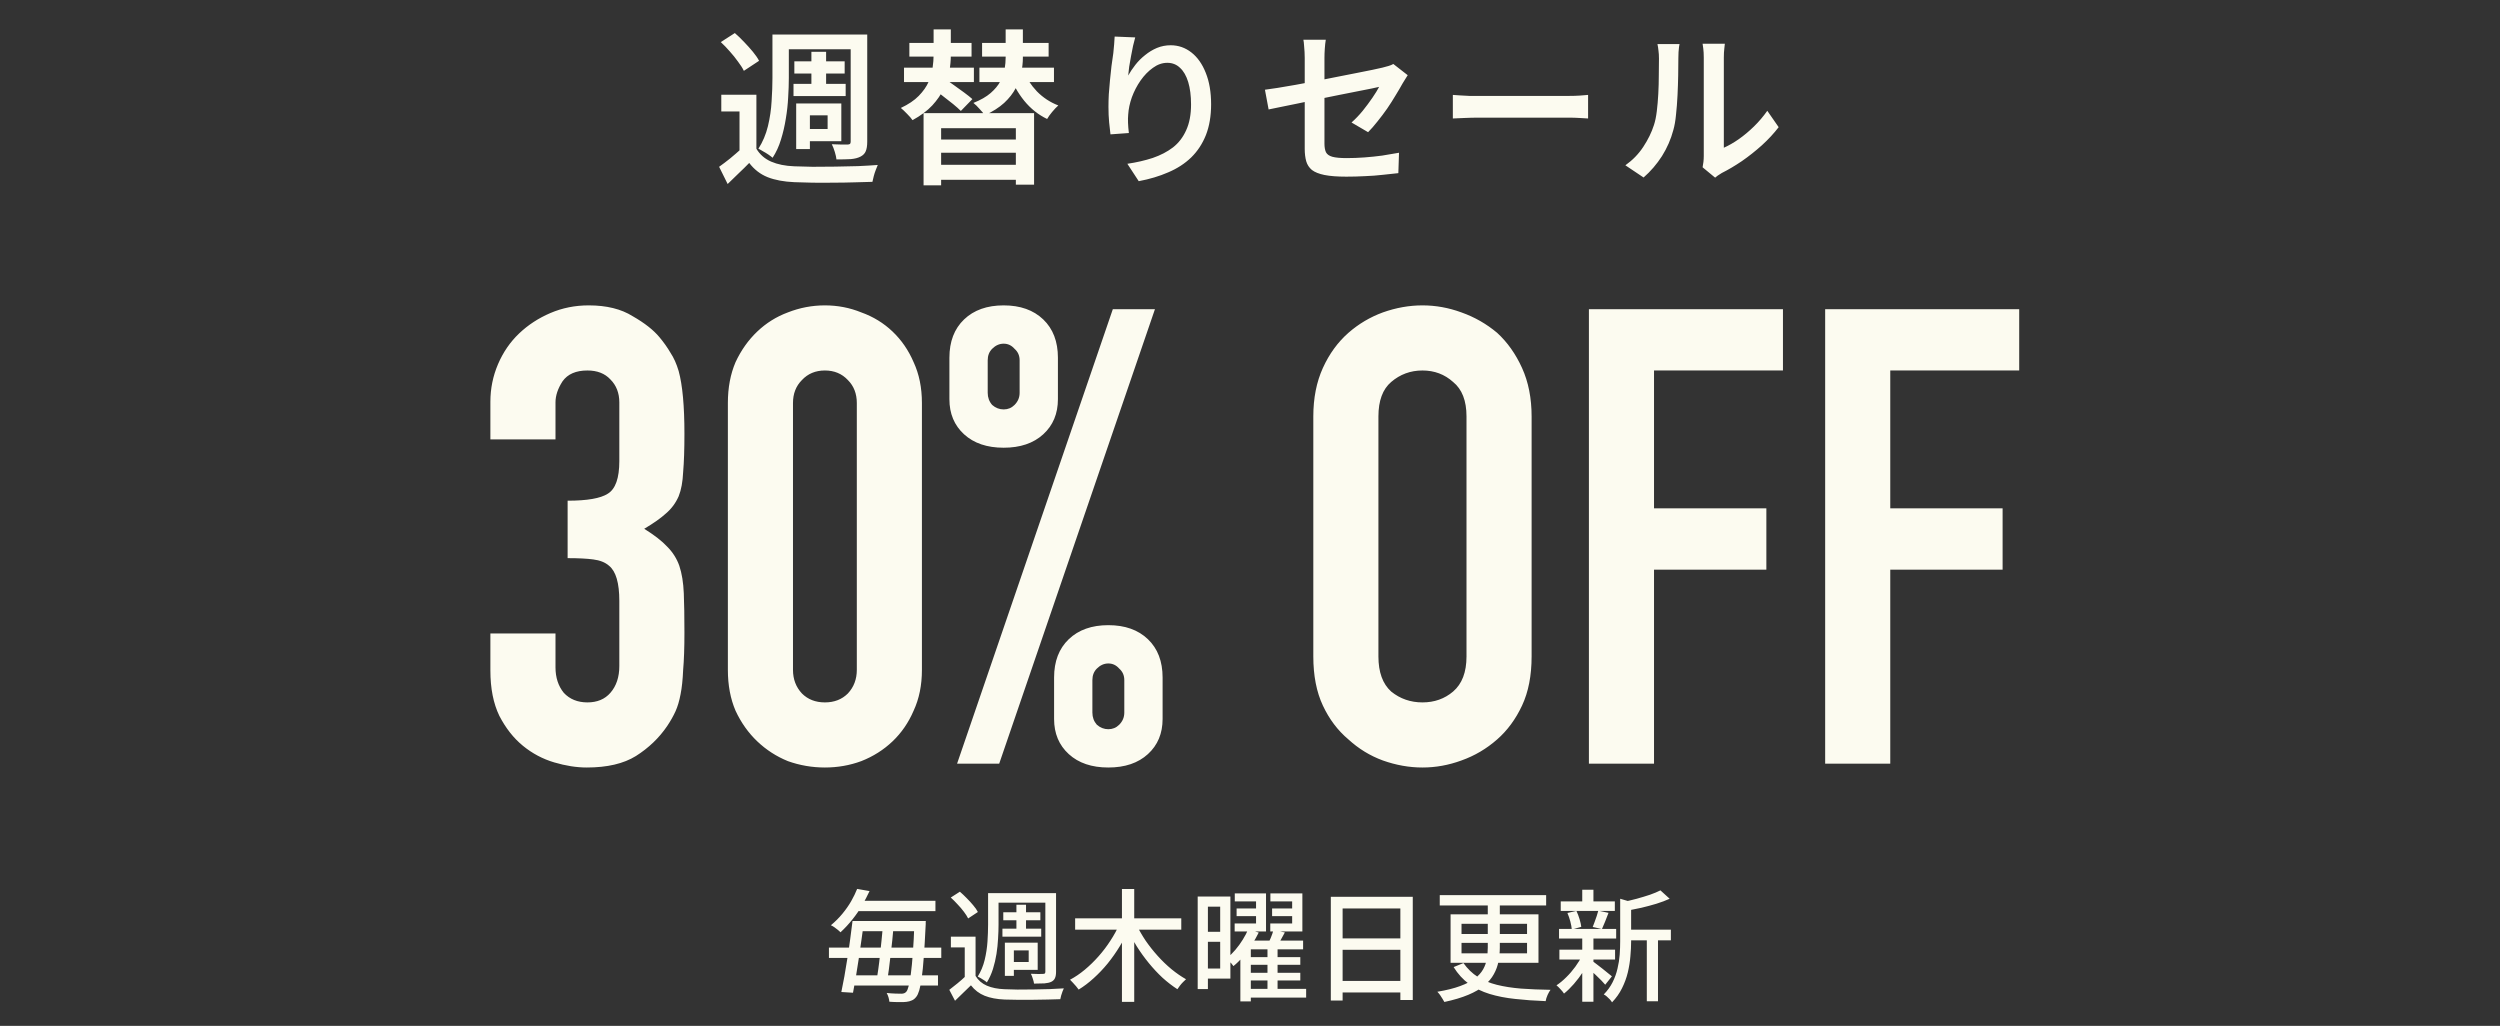 <svg width="329" height="135" viewBox="0 0 329 135" fill="none" xmlns="http://www.w3.org/2000/svg">
<rect x="0" y="0" width="329" height="135" fill="#333333" stroke="none"/>
<path d="M99.542 12.468V20.498H97.32V14.668H94.922V12.468H99.542ZM99.542 19.574C99.996 20.337 100.642 20.901 101.478 21.268C102.328 21.635 103.34 21.84 104.514 21.884C105.188 21.913 105.995 21.935 106.934 21.95C107.872 21.95 108.862 21.943 109.904 21.928C110.945 21.913 111.95 21.891 112.918 21.862C113.9 21.818 114.766 21.767 115.514 21.708C115.44 21.884 115.352 22.104 115.25 22.368C115.147 22.632 115.059 22.903 114.986 23.182C114.912 23.461 114.854 23.71 114.81 23.93C114.12 23.959 113.328 23.981 112.434 23.996C111.539 24.025 110.608 24.04 109.64 24.04C108.686 24.055 107.762 24.055 106.868 24.04C105.988 24.025 105.21 24.003 104.536 23.974C103.157 23.915 101.984 23.695 101.016 23.314C100.062 22.933 99.256 22.309 98.596 21.444C98.156 21.899 97.701 22.346 97.232 22.786C96.777 23.241 96.286 23.717 95.758 24.216L94.636 21.95C95.09 21.627 95.574 21.261 96.088 20.85C96.601 20.425 97.092 19.999 97.562 19.574H99.542ZM94.856 5.538L96.704 4.35C97.114 4.702 97.525 5.098 97.936 5.538C98.346 5.963 98.728 6.389 99.08 6.814C99.432 7.239 99.703 7.635 99.894 8.002L97.892 9.322C97.716 8.955 97.459 8.552 97.122 8.112C96.799 7.657 96.44 7.21 96.044 6.77C95.648 6.315 95.252 5.905 94.856 5.538ZM102.952 4.548H112.984V6.484H102.952V4.548ZM104.536 8.068H111.158V9.674H104.536V8.068ZM104.426 11.038H111.29V12.644H104.426V11.038ZM106.78 6.814H108.716V11.984H106.78V6.814ZM101.654 4.548H103.81V10.268C103.81 11.06 103.78 11.911 103.722 12.82C103.678 13.729 103.575 14.661 103.414 15.614C103.267 16.553 103.054 17.469 102.776 18.364C102.512 19.244 102.145 20.043 101.676 20.762C101.544 20.645 101.36 20.505 101.126 20.344C100.891 20.183 100.649 20.036 100.4 19.904C100.165 19.757 99.967 19.647 99.806 19.574C100.378 18.679 100.796 17.689 101.06 16.604C101.324 15.504 101.485 14.404 101.544 13.304C101.617 12.204 101.654 11.192 101.654 10.268V4.548ZM111.95 4.548H114.128V18.65C114.128 19.178 114.062 19.596 113.93 19.904C113.812 20.197 113.585 20.432 113.248 20.608C112.91 20.784 112.485 20.894 111.972 20.938C111.458 20.967 110.828 20.982 110.08 20.982C110.05 20.703 109.977 20.373 109.86 19.992C109.742 19.596 109.61 19.259 109.464 18.98C109.918 18.995 110.351 19.009 110.762 19.024C111.172 19.024 111.444 19.024 111.576 19.024C111.708 19.009 111.803 18.98 111.862 18.936C111.92 18.877 111.95 18.775 111.95 18.628V4.548ZM105.68 13.612H110.718V18.584H105.68V16.978H108.914V15.174H105.68V13.612ZM104.778 13.612H106.582V19.618H104.778V13.612ZM121.542 14.888H136.084V24.304H133.686V16.868H123.852V24.392H121.542V14.888ZM123.06 18.364H134.544V20.102H123.06V18.364ZM119.672 5.648H127.856V7.452H119.672V5.648ZM129.242 5.648H137.998V7.452H129.242V5.648ZM118.968 8.904H128.164V10.796H118.968V8.904ZM128.89 8.904H138.702V10.796H128.89V8.904ZM123.016 21.686H134.5V23.666H123.016V21.686ZM122.862 3.866H125.128V7.276C125.128 7.951 125.062 8.662 124.93 9.41C124.798 10.143 124.556 10.891 124.204 11.654C123.852 12.417 123.346 13.157 122.686 13.876C122.026 14.58 121.16 15.225 120.09 15.812C119.928 15.577 119.694 15.306 119.386 14.998C119.078 14.675 118.799 14.411 118.55 14.206C119.547 13.737 120.332 13.209 120.904 12.622C121.49 12.021 121.923 11.405 122.202 10.774C122.48 10.143 122.656 9.527 122.73 8.926C122.818 8.31 122.862 7.753 122.862 7.254V3.866ZM132.344 3.866H134.61V7.606C134.61 8.237 134.536 8.897 134.39 9.586C134.258 10.261 134.016 10.935 133.664 11.61C133.312 12.285 132.806 12.93 132.146 13.546C131.486 14.147 130.635 14.69 129.594 15.174C129.447 14.939 129.22 14.661 128.912 14.338C128.618 14.001 128.347 13.737 128.098 13.546C129.051 13.165 129.806 12.732 130.364 12.248C130.936 11.749 131.361 11.236 131.64 10.708C131.933 10.165 132.124 9.623 132.212 9.08C132.3 8.537 132.344 8.031 132.344 7.562V3.866ZM134.676 9.278C135.072 10.275 135.666 11.192 136.458 12.028C137.264 12.849 138.203 13.465 139.274 13.876C139.024 14.096 138.753 14.382 138.46 14.734C138.181 15.071 137.961 15.379 137.8 15.658C136.641 15.101 135.636 14.301 134.786 13.26C133.95 12.219 133.297 11.06 132.828 9.784L134.676 9.278ZM122.818 11.676L124.27 10.312C124.666 10.576 125.091 10.877 125.546 11.214C126.015 11.537 126.462 11.859 126.888 12.182C127.328 12.505 127.687 12.791 127.966 13.04L126.448 14.602C126.184 14.338 125.846 14.037 125.436 13.7C125.025 13.363 124.585 13.018 124.116 12.666C123.661 12.299 123.228 11.969 122.818 11.676ZM149.394 4.922C149.306 5.23 149.21 5.604 149.108 6.044C149.02 6.469 148.932 6.917 148.844 7.386C148.756 7.855 148.675 8.317 148.602 8.772C148.543 9.212 148.499 9.601 148.47 9.938C148.734 9.469 149.049 8.999 149.416 8.53C149.782 8.061 150.208 7.635 150.692 7.254C151.176 6.858 151.696 6.543 152.254 6.308C152.826 6.073 153.427 5.956 154.058 5.956C155.07 5.956 155.979 6.271 156.786 6.902C157.592 7.533 158.223 8.427 158.678 9.586C159.147 10.745 159.382 12.123 159.382 13.722C159.382 15.262 159.154 16.611 158.7 17.77C158.245 18.914 157.6 19.897 156.764 20.718C155.928 21.525 154.923 22.177 153.75 22.676C152.576 23.189 151.278 23.578 149.856 23.842L148.36 21.554C149.562 21.378 150.677 21.121 151.704 20.784C152.73 20.432 153.618 19.97 154.366 19.398C155.114 18.811 155.693 18.056 156.104 17.132C156.529 16.208 156.742 15.079 156.742 13.744C156.742 12.6 156.617 11.617 156.368 10.796C156.118 9.975 155.759 9.351 155.29 8.926C154.835 8.486 154.278 8.266 153.618 8.266C152.958 8.266 152.327 8.486 151.726 8.926C151.124 9.351 150.582 9.909 150.098 10.598C149.628 11.273 149.247 12.006 148.954 12.798C148.675 13.59 148.514 14.353 148.47 15.086C148.44 15.423 148.433 15.783 148.448 16.164C148.462 16.545 148.499 16.993 148.558 17.506L146.138 17.682C146.079 17.257 146.02 16.729 145.962 16.098C145.903 15.467 145.874 14.793 145.874 14.074C145.874 13.546 145.888 12.989 145.918 12.402C145.962 11.801 146.013 11.192 146.072 10.576C146.13 9.945 146.196 9.322 146.27 8.706C146.358 8.09 146.438 7.518 146.512 6.99C146.556 6.594 146.592 6.205 146.622 5.824C146.651 5.443 146.673 5.105 146.688 4.812L149.394 4.922ZM171.702 19.596C171.702 19.288 171.702 18.841 171.702 18.254C171.702 17.653 171.702 16.978 171.702 16.23C171.702 15.482 171.702 14.697 171.702 13.876C171.702 13.055 171.702 12.248 171.702 11.456C171.702 10.664 171.702 9.938 171.702 9.278C171.702 8.603 171.702 8.053 171.702 7.628C171.702 7.379 171.694 7.115 171.68 6.836C171.665 6.543 171.643 6.257 171.614 5.978C171.599 5.699 171.57 5.45 171.526 5.23H174.474C174.415 5.567 174.371 5.963 174.342 6.418C174.312 6.858 174.298 7.261 174.298 7.628C174.298 8.039 174.298 8.552 174.298 9.168C174.298 9.769 174.298 10.429 174.298 11.148C174.298 11.867 174.298 12.6 174.298 13.348C174.298 14.081 174.298 14.8 174.298 15.504C174.298 16.208 174.298 16.853 174.298 17.44C174.298 18.012 174.298 18.503 174.298 18.914C174.298 19.369 174.364 19.743 174.496 20.036C174.642 20.315 174.921 20.513 175.332 20.63C175.757 20.747 176.38 20.806 177.202 20.806C177.994 20.806 178.778 20.777 179.556 20.718C180.348 20.659 181.125 20.579 181.888 20.476C182.65 20.359 183.391 20.234 184.11 20.102L184.022 22.786C183.406 22.859 182.724 22.933 181.976 23.006C181.228 23.094 180.443 23.153 179.622 23.182C178.815 23.226 178.001 23.248 177.18 23.248C175.992 23.248 175.031 23.175 174.298 23.028C173.579 22.881 173.029 22.661 172.648 22.368C172.281 22.06 172.032 21.679 171.9 21.224C171.768 20.755 171.702 20.212 171.702 19.596ZM185.254 9.894C185.166 10.026 185.056 10.202 184.924 10.422C184.792 10.627 184.674 10.818 184.572 10.994C184.322 11.449 184.022 11.962 183.67 12.534C183.332 13.106 182.958 13.693 182.548 14.294C182.137 14.881 181.712 15.445 181.272 15.988C180.846 16.531 180.436 17 180.04 17.396L177.862 16.12C178.375 15.665 178.866 15.152 179.336 14.58C179.805 13.993 180.23 13.421 180.612 12.864C180.993 12.307 181.286 11.83 181.492 11.434C181.33 11.463 180.993 11.537 180.48 11.654C179.966 11.757 179.336 11.881 178.588 12.028C177.854 12.175 177.04 12.336 176.146 12.512C175.266 12.688 174.364 12.871 173.44 13.062C172.53 13.253 171.658 13.436 170.822 13.612C169.986 13.773 169.23 13.927 168.556 14.074C167.881 14.206 167.346 14.316 166.95 14.404L166.466 11.808C166.891 11.749 167.448 11.669 168.138 11.566C168.827 11.449 169.604 11.317 170.47 11.17C171.335 11.009 172.237 10.84 173.176 10.664C174.114 10.473 175.038 10.29 175.948 10.114C176.872 9.938 177.73 9.769 178.522 9.608C179.328 9.447 180.025 9.307 180.612 9.19C181.213 9.058 181.646 8.963 181.91 8.904C182.203 8.831 182.474 8.757 182.724 8.684C182.973 8.611 183.186 8.523 183.362 8.42L185.254 9.894ZM191.194 12.49C191.443 12.505 191.758 12.527 192.14 12.556C192.536 12.585 192.946 12.607 193.372 12.622C193.797 12.622 194.2 12.622 194.582 12.622C194.919 12.622 195.352 12.622 195.88 12.622C196.408 12.622 196.994 12.622 197.64 12.622C198.285 12.622 198.952 12.622 199.642 12.622C200.346 12.622 201.042 12.622 201.732 12.622C202.436 12.622 203.096 12.622 203.712 12.622C204.328 12.622 204.87 12.622 205.34 12.622C205.824 12.622 206.205 12.622 206.484 12.622C207.012 12.622 207.488 12.607 207.914 12.578C208.354 12.534 208.713 12.505 208.992 12.49V15.592C208.742 15.577 208.376 15.555 207.892 15.526C207.422 15.497 206.953 15.482 206.484 15.482C206.22 15.482 205.846 15.482 205.362 15.482C204.878 15.482 204.32 15.482 203.69 15.482C203.074 15.482 202.421 15.482 201.732 15.482C201.042 15.482 200.346 15.482 199.642 15.482C198.952 15.482 198.285 15.482 197.64 15.482C196.994 15.482 196.408 15.482 195.88 15.482C195.352 15.482 194.919 15.482 194.582 15.482C193.966 15.482 193.342 15.497 192.712 15.526C192.096 15.541 191.59 15.563 191.194 15.592V12.49ZM224.062 22.016C224.106 21.811 224.142 21.576 224.172 21.312C224.201 21.048 224.216 20.784 224.216 20.52C224.216 20.359 224.216 20.036 224.216 19.552C224.216 19.053 224.216 18.459 224.216 17.77C224.216 17.066 224.216 16.303 224.216 15.482C224.216 14.661 224.216 13.839 224.216 13.018C224.216 12.182 224.216 11.405 224.216 10.686C224.216 9.953 224.216 9.315 224.216 8.772C224.216 8.215 224.216 7.819 224.216 7.584C224.216 7.115 224.194 6.711 224.15 6.374C224.106 6.022 224.076 5.817 224.062 5.758H226.988C226.988 5.817 226.966 6.022 226.922 6.374C226.878 6.711 226.856 7.122 226.856 7.606C226.856 7.841 226.856 8.207 226.856 8.706C226.856 9.205 226.856 9.791 226.856 10.466C226.856 11.126 226.856 11.837 226.856 12.6C226.856 13.348 226.856 14.089 226.856 14.822C226.856 15.555 226.856 16.245 226.856 16.89C226.856 17.521 226.856 18.063 226.856 18.518C226.856 18.958 226.856 19.266 226.856 19.442C227.486 19.163 228.139 18.789 228.814 18.32C229.503 17.836 230.17 17.279 230.816 16.648C231.476 16.003 232.062 15.313 232.576 14.58L234.072 16.736C233.456 17.543 232.722 18.335 231.872 19.112C231.021 19.875 230.141 20.571 229.232 21.202C228.322 21.818 227.442 22.339 226.592 22.764C226.372 22.896 226.188 23.013 226.042 23.116C225.91 23.219 225.8 23.307 225.712 23.38L224.062 22.016ZM213.898 21.752C214.851 21.077 215.636 20.271 216.252 19.332C216.882 18.379 217.352 17.418 217.66 16.45C217.821 15.966 217.946 15.365 218.034 14.646C218.122 13.927 218.188 13.157 218.232 12.336C218.276 11.515 218.298 10.701 218.298 9.894C218.312 9.087 218.32 8.361 218.32 7.716C218.32 7.305 218.298 6.953 218.254 6.66C218.224 6.352 218.18 6.066 218.122 5.802H221.026C221.011 5.846 220.989 5.971 220.96 6.176C220.945 6.367 220.923 6.594 220.894 6.858C220.879 7.122 220.872 7.393 220.872 7.672C220.872 8.317 220.864 9.065 220.85 9.916C220.835 10.767 220.806 11.639 220.762 12.534C220.718 13.429 220.652 14.279 220.564 15.086C220.49 15.878 220.373 16.553 220.212 17.11C219.889 18.327 219.39 19.471 218.716 20.542C218.041 21.598 217.234 22.537 216.296 23.358L213.898 21.752Z" fill="#FCFBF0"/>
<path d="M74.699 65.892C77.275 65.892 79.039 65.584 79.991 64.968C80.999 64.352 81.503 62.924 81.503 60.684V52.956C81.503 51.724 81.111 50.716 80.327 49.932C79.599 49.148 78.591 48.756 77.303 48.756C75.791 48.756 74.699 49.232 74.027 50.184C73.411 51.136 73.103 52.06 73.103 52.956V57.828H64.535V52.872C64.535 51.136 64.871 49.484 65.543 47.916C66.215 46.348 67.139 45.004 68.315 43.884C69.491 42.764 70.863 41.868 72.431 41.196C73.999 40.524 75.679 40.188 77.471 40.188C79.823 40.188 81.755 40.664 83.267 41.616C84.835 42.512 86.011 43.436 86.795 44.388C87.355 45.06 87.831 45.732 88.223 46.404C88.671 47.076 89.035 47.888 89.315 48.84C89.819 50.688 90.071 53.432 90.071 57.072C90.071 59.144 90.015 60.824 89.903 62.112C89.847 63.4 89.651 64.464 89.315 65.304C88.923 66.2 88.363 66.956 87.635 67.572C86.963 68.188 86.011 68.86 84.779 69.588C86.123 70.428 87.131 71.212 87.803 71.94C88.531 72.668 89.063 73.508 89.399 74.46C89.735 75.468 89.931 76.672 89.987 78.072C90.043 79.416 90.071 81.152 90.071 83.28C90.071 85.24 90.015 86.864 89.903 88.152C89.847 89.44 89.735 90.504 89.567 91.344C89.399 92.24 89.175 92.996 88.895 93.612C88.615 94.228 88.251 94.872 87.803 95.544C86.739 97.112 85.367 98.428 83.687 99.492C82.063 100.5 79.907 101.004 77.219 101.004C75.875 101.004 74.447 100.78 72.935 100.332C71.423 99.884 70.051 99.156 68.819 98.148C67.587 97.14 66.551 95.824 65.711 94.2C64.927 92.576 64.535 90.588 64.535 88.236V83.364H73.103V87.816C73.103 89.16 73.467 90.28 74.195 91.176C74.979 92.016 76.015 92.436 77.303 92.436C78.591 92.436 79.599 92.016 80.327 91.176C81.111 90.28 81.503 89.104 81.503 87.648V79.08C81.503 76.728 81.055 75.188 80.159 74.46C79.655 74.012 78.955 73.732 78.059 73.62C77.219 73.508 76.099 73.452 74.699 73.452V65.892ZM95.788 53.04C95.788 51.024 96.124 49.232 96.796 47.664C97.525 46.096 98.477 44.752 99.653 43.632C100.829 42.512 102.173 41.672 103.685 41.112C105.253 40.496 106.877 40.188 108.557 40.188C110.237 40.188 111.833 40.496 113.345 41.112C114.913 41.672 116.285 42.512 117.461 43.632C118.637 44.752 119.561 46.096 120.233 47.664C120.961 49.232 121.325 51.024 121.325 53.04V88.152C121.325 90.168 120.961 91.96 120.233 93.528C119.561 95.096 118.637 96.44 117.461 97.56C116.285 98.68 114.913 99.548 113.345 100.164C111.833 100.724 110.237 101.004 108.557 101.004C106.877 101.004 105.253 100.724 103.685 100.164C102.173 99.548 100.829 98.68 99.653 97.56C98.477 96.44 97.525 95.096 96.796 93.528C96.124 91.96 95.788 90.168 95.788 88.152V53.04ZM104.357 88.152C104.357 89.384 104.749 90.42 105.533 91.26C106.317 92.044 107.325 92.436 108.557 92.436C109.789 92.436 110.797 92.044 111.581 91.26C112.365 90.42 112.757 89.384 112.757 88.152V53.04C112.757 51.808 112.365 50.8 111.581 50.016C110.797 49.176 109.789 48.756 108.557 48.756C107.325 48.756 106.317 49.176 105.533 50.016C104.749 50.8 104.357 51.808 104.357 53.04V88.152ZM132.082 53.88C132.642 53.88 133.118 53.684 133.51 53.292C133.958 52.844 134.182 52.312 134.182 51.696V47.412C134.182 46.796 133.958 46.292 133.51 45.9C133.118 45.452 132.642 45.228 132.082 45.228C131.522 45.228 131.018 45.452 130.57 45.9C130.178 46.292 129.982 46.796 129.982 47.412V51.696C129.982 52.312 130.178 52.844 130.57 53.292C131.018 53.684 131.522 53.88 132.082 53.88ZM132.082 58.92C129.898 58.92 128.162 58.332 126.874 57.156C125.586 55.98 124.942 54.44 124.942 52.536V47.076C124.942 44.948 125.586 43.268 126.874 42.036C128.162 40.804 129.898 40.188 132.082 40.188C134.266 40.188 136.002 40.804 137.29 42.036C138.578 43.268 139.222 44.948 139.222 47.076V52.536C139.222 54.44 138.578 55.98 137.29 57.156C136.002 58.332 134.266 58.92 132.082 58.92ZM143.758 93.78C143.758 94.396 143.954 94.928 144.346 95.376C144.794 95.768 145.298 95.964 145.858 95.964C146.418 95.964 146.894 95.768 147.286 95.376C147.734 94.928 147.958 94.396 147.958 93.78V89.496C147.958 88.88 147.734 88.376 147.286 87.984C146.894 87.536 146.418 87.312 145.858 87.312C145.298 87.312 144.794 87.536 144.346 87.984C143.954 88.376 143.758 88.88 143.758 89.496V93.78ZM145.858 101.004C143.674 101.004 141.938 100.416 140.65 99.24C139.362 98.064 138.718 96.524 138.718 94.62V89.16C138.718 87.032 139.362 85.352 140.65 84.12C141.938 82.888 143.674 82.272 145.858 82.272C148.042 82.272 149.778 82.888 151.066 84.12C152.354 85.352 152.998 87.032 152.998 89.16V94.62C152.998 96.524 152.354 98.064 151.066 99.24C149.778 100.416 148.042 101.004 145.858 101.004ZM125.95 100.5L146.446 40.692H151.99L131.494 100.5H125.95ZM172.832 54.804C172.832 52.396 173.252 50.268 174.092 48.42C174.932 46.572 176.052 45.032 177.452 43.8C178.796 42.624 180.308 41.728 181.988 41.112C183.724 40.496 185.46 40.188 187.196 40.188C188.932 40.188 190.64 40.496 192.32 41.112C194.056 41.728 195.624 42.624 197.024 43.8C198.368 45.032 199.46 46.572 200.3 48.42C201.14 50.268 201.56 52.396 201.56 54.804V86.388C201.56 88.908 201.14 91.064 200.3 92.856C199.46 94.648 198.368 96.132 197.024 97.308C195.624 98.54 194.056 99.464 192.32 100.08C190.64 100.696 188.932 101.004 187.196 101.004C185.46 101.004 183.724 100.696 181.988 100.08C180.308 99.464 178.796 98.54 177.452 97.308C176.052 96.132 174.932 94.648 174.092 92.856C173.252 91.064 172.832 88.908 172.832 86.388V54.804ZM181.4 86.388C181.4 88.46 181.96 90 183.08 91.008C184.256 91.96 185.628 92.436 187.196 92.436C188.764 92.436 190.108 91.96 191.228 91.008C192.404 90 192.992 88.46 192.992 86.388V54.804C192.992 52.732 192.404 51.22 191.228 50.268C190.108 49.26 188.764 48.756 187.196 48.756C185.628 48.756 184.256 49.26 183.08 50.268C181.96 51.22 181.4 52.732 181.4 54.804V86.388ZM209.101 100.5V40.692H234.637V48.756H217.669V66.9H232.453V74.964H217.669V100.5H209.101ZM240.191 100.5V40.692H265.727V48.756H248.759V66.9H263.543V74.964H248.759V100.5H240.191Z" fill="#FCFBF0"/>
<path d="M112.816 121.204H120.816V122.548H112.816V121.204ZM111.648 128.356H123.44V129.7H111.648V128.356ZM109.088 124.708H123.872V126.068H109.088V124.708ZM112.32 118.548H123.104V119.908H112.32V118.548ZM120.336 121.204H121.84C121.84 121.204 121.834 121.252 121.824 121.348C121.824 121.433 121.824 121.529 121.824 121.636C121.824 121.743 121.818 121.833 121.808 121.908C121.733 123.497 121.653 124.847 121.568 125.956C121.493 127.055 121.402 127.961 121.296 128.676C121.2 129.38 121.093 129.929 120.976 130.324C120.858 130.719 120.725 131.007 120.576 131.188C120.405 131.412 120.213 131.567 120 131.652C119.797 131.748 119.557 131.812 119.28 131.844C119.034 131.876 118.709 131.887 118.304 131.876C117.898 131.876 117.477 131.86 117.04 131.828C117.029 131.668 116.992 131.476 116.928 131.252C116.864 131.039 116.784 130.847 116.688 130.676C117.114 130.719 117.498 130.745 117.84 130.756C118.181 130.767 118.442 130.772 118.624 130.772C118.773 130.772 118.896 130.751 118.992 130.708C119.088 130.676 119.178 130.612 119.264 130.516C119.381 130.388 119.488 130.132 119.584 129.748C119.69 129.364 119.786 128.82 119.872 128.116C119.968 127.412 120.053 126.521 120.128 125.444C120.213 124.356 120.282 123.049 120.336 121.524V121.204ZM112.192 121.204H113.712C113.616 121.972 113.504 122.783 113.376 123.636C113.258 124.479 113.136 125.327 113.008 126.18C112.88 127.033 112.752 127.844 112.624 128.612C112.496 129.38 112.373 130.057 112.256 130.644L110.72 130.548C110.848 129.951 110.981 129.268 111.12 128.5C111.258 127.732 111.392 126.927 111.52 126.084C111.658 125.241 111.781 124.404 111.888 123.572C112.005 122.729 112.106 121.94 112.192 121.204ZM116.192 121.86H117.6C117.557 122.457 117.498 123.087 117.424 123.748C117.36 124.399 117.285 125.055 117.2 125.716C117.125 126.367 117.05 126.985 116.976 127.572C116.901 128.159 116.826 128.676 116.752 129.124H115.344C115.418 128.665 115.498 128.137 115.584 127.54C115.669 126.943 115.744 126.319 115.808 125.668C115.882 125.007 115.952 124.351 116.016 123.7C116.09 123.049 116.149 122.436 116.192 121.86ZM112.8 116.98L114.432 117.268C114.144 117.887 113.818 118.511 113.456 119.14C113.093 119.769 112.672 120.383 112.192 120.98C111.722 121.577 111.194 122.148 110.608 122.692C110.512 122.585 110.389 122.473 110.24 122.356C110.09 122.228 109.936 122.111 109.776 122.004C109.616 121.897 109.472 121.817 109.344 121.764C109.909 121.295 110.416 120.788 110.864 120.244C111.312 119.7 111.696 119.151 112.016 118.596C112.336 118.031 112.597 117.492 112.8 116.98ZM128.384 123.268V129.044H126.96V124.676H125.136V123.268H128.384ZM128.384 128.436C128.736 129.012 129.232 129.439 129.872 129.716C130.522 129.993 131.296 130.148 132.192 130.18C132.661 130.201 133.232 130.217 133.904 130.228C134.576 130.228 135.28 130.223 136.016 130.212C136.762 130.201 137.482 130.185 138.176 130.164C138.869 130.132 139.477 130.1 140 130.068C139.946 130.175 139.888 130.313 139.824 130.484C139.76 130.655 139.701 130.831 139.648 131.012C139.605 131.193 139.568 131.353 139.536 131.492C139.056 131.513 138.496 131.529 137.856 131.54C137.216 131.561 136.549 131.572 135.856 131.572C135.173 131.583 134.512 131.583 133.872 131.572C133.242 131.561 132.688 131.551 132.208 131.54C131.184 131.497 130.309 131.332 129.584 131.044C128.869 130.756 128.266 130.297 127.776 129.668C127.445 129.999 127.104 130.329 126.752 130.66C126.41 131.001 126.053 131.348 125.68 131.7L124.928 130.26C125.258 130.015 125.616 129.732 126 129.412C126.394 129.092 126.762 128.767 127.104 128.436H128.384ZM125.12 118.116L126.32 117.348C126.618 117.604 126.922 117.892 127.232 118.212C127.541 118.521 127.824 118.831 128.08 119.14C128.346 119.449 128.549 119.743 128.688 120.02L127.408 120.868C127.28 120.601 127.093 120.308 126.848 119.988C126.602 119.657 126.325 119.332 126.016 119.012C125.717 118.681 125.418 118.383 125.12 118.116ZM130.848 117.54H138.24V118.788H130.848V117.54ZM132.032 120.052H136.912V121.108H132.032V120.052ZM131.92 122.212H137.024V123.268H131.92V122.212ZM133.76 119.06H135.024V122.836H133.76V119.06ZM130.032 117.54H131.408V121.684C131.408 122.26 131.386 122.879 131.344 123.54C131.312 124.191 131.242 124.857 131.136 125.54C131.029 126.212 130.874 126.873 130.672 127.524C130.469 128.164 130.202 128.751 129.872 129.284C129.786 129.199 129.669 129.108 129.52 129.012C129.37 128.905 129.216 128.809 129.056 128.724C128.906 128.628 128.778 128.559 128.672 128.516C129.088 127.844 129.392 127.113 129.584 126.324C129.776 125.524 129.898 124.724 129.952 123.924C130.005 123.113 130.032 122.367 130.032 121.684V117.54ZM137.568 117.54H138.976V127.892C138.976 128.244 138.928 128.521 138.832 128.724C138.746 128.927 138.586 129.087 138.352 129.204C138.128 129.311 137.829 129.38 137.456 129.412C137.093 129.433 136.634 129.444 136.08 129.444C136.058 129.263 136.005 129.049 135.92 128.804C135.845 128.548 135.76 128.329 135.664 128.148C136.026 128.159 136.362 128.169 136.672 128.18C136.981 128.18 137.184 128.175 137.28 128.164C137.386 128.164 137.461 128.143 137.504 128.1C137.546 128.057 137.568 127.983 137.568 127.876V117.54ZM132.832 124.052H136.56V127.636H132.832V126.596H135.376V125.076H132.832V124.052ZM132.24 124.052H133.424V128.42H132.24V124.052ZM141.488 120.852H155.456V122.34H141.488V120.852ZM147.648 116.996H149.264V131.844H147.648V116.996ZM147.312 121.636L148.64 122.1C148.277 122.932 147.85 123.743 147.36 124.532C146.88 125.321 146.352 126.073 145.776 126.788C145.2 127.492 144.586 128.137 143.936 128.724C143.296 129.311 142.634 129.812 141.952 130.228C141.866 130.1 141.754 129.956 141.616 129.796C141.488 129.636 141.349 129.481 141.2 129.332C141.061 129.172 140.933 129.039 140.816 128.932C141.477 128.58 142.122 128.143 142.752 127.62C143.392 127.087 144 126.495 144.576 125.844C145.152 125.193 145.669 124.511 146.128 123.796C146.597 123.081 146.992 122.361 147.312 121.636ZM149.552 121.684C149.893 122.388 150.298 123.092 150.768 123.796C151.248 124.489 151.776 125.156 152.352 125.796C152.928 126.436 153.53 127.017 154.16 127.54C154.8 128.063 155.44 128.505 156.08 128.868C155.962 128.964 155.829 129.092 155.68 129.252C155.53 129.401 155.392 129.561 155.264 129.732C155.136 129.892 155.029 130.041 154.944 130.18C154.282 129.753 153.632 129.252 152.992 128.676C152.362 128.089 151.76 127.444 151.184 126.74C150.608 126.036 150.074 125.295 149.584 124.516C149.093 123.737 148.656 122.948 148.272 122.148L149.552 121.684ZM162.736 119.556H166.048V120.564H162.736V119.556ZM162.496 117.572H166.608V122.58H162.48V121.524H165.296V118.628H162.496V117.572ZM167.408 119.556H170.768V120.564H167.408V119.556ZM167.184 117.572H171.392V122.58H167.168V121.524H170.048V118.628H167.184V117.572ZM164.064 125.956H171.12V126.964H164.064V125.956ZM164.064 128.02H171.12V129.028H164.064V128.02ZM164.096 130.132H171.888V131.284H164.096V130.132ZM164.24 122.308L165.648 122.724C165.392 123.247 165.088 123.78 164.736 124.324C164.394 124.868 164.016 125.385 163.6 125.876C163.194 126.356 162.768 126.777 162.32 127.14C162.256 127.044 162.17 126.932 162.064 126.804C161.957 126.676 161.845 126.553 161.728 126.436C161.621 126.308 161.525 126.201 161.44 126.116C161.834 125.796 162.213 125.423 162.576 124.996C162.938 124.569 163.264 124.121 163.552 123.652C163.85 123.183 164.08 122.735 164.24 122.308ZM164.608 123.78H171.488V124.932H164.608V131.78H163.232V124.948L164.352 123.78H164.608ZM167.584 122.404L169.088 122.708C168.896 123.081 168.693 123.449 168.48 123.812C168.277 124.175 168.085 124.489 167.904 124.756L166.768 124.436C166.917 124.137 167.072 123.801 167.232 123.428C167.392 123.044 167.509 122.703 167.584 122.404ZM166.8 124.676H168.128V130.564H166.8V124.676ZM158.352 117.988H161.92V128.788H158.352V127.46H160.576V119.316H158.352V117.988ZM158.416 122.628H161.264V123.94H158.416V122.628ZM157.616 117.988H158.96V130.164H157.616V117.988ZM175.136 118.02H185.92V131.604H184.288V119.556H176.688V131.668H175.136V118.02ZM176.176 123.492H184.976V124.996H176.176V123.492ZM176.16 129.092H184.992V130.612H176.16V129.092ZM189.472 117.796H203.472V119.156H189.472V117.796ZM195.792 118.372H197.376V124.692C197.376 125.321 197.317 125.929 197.2 126.516C197.093 127.103 196.89 127.663 196.592 128.196C196.304 128.729 195.888 129.225 195.344 129.684C194.8 130.143 194.096 130.553 193.232 130.916C192.368 131.279 191.317 131.593 190.08 131.86C190.016 131.743 189.93 131.599 189.824 131.428C189.728 131.268 189.621 131.103 189.504 130.932C189.386 130.772 189.269 130.633 189.152 130.516C190.357 130.313 191.36 130.063 192.16 129.764C192.97 129.465 193.616 129.135 194.096 128.772C194.576 128.399 194.938 127.993 195.184 127.556C195.429 127.119 195.589 126.66 195.664 126.18C195.749 125.7 195.792 125.199 195.792 124.676V118.372ZM192.336 124.084V125.46H200.96V124.084H192.336ZM192.336 121.572V122.916H200.96V121.572H192.336ZM190.896 120.324H202.464V126.708H190.896V120.324ZM192.592 126.74C193.125 127.497 193.754 128.105 194.48 128.564C195.216 129.023 196.053 129.369 196.992 129.604C197.941 129.839 199.002 130.004 200.176 130.1C201.349 130.185 202.64 130.239 204.048 130.26C203.92 130.431 203.792 130.655 203.664 130.932C203.536 131.22 203.45 131.492 203.408 131.748C201.968 131.695 200.629 131.599 199.392 131.46C198.165 131.332 197.045 131.113 196.032 130.804C195.029 130.495 194.128 130.057 193.328 129.492C192.538 128.916 191.861 128.175 191.296 127.268L192.592 126.74ZM213.92 122.34H219.888V123.748H213.92V122.34ZM205.392 118.628H212.512V119.876H205.392V118.628ZM205.216 124.98H212.544V126.276H205.216V124.98ZM205.168 122.244H212.688V123.508H205.168V122.244ZM216.72 122.948H218.192V131.764H216.72V122.948ZM208.224 117.092H209.696V119.22H208.224V117.092ZM208.224 123.364H209.696V131.828H208.224V123.364ZM213.216 118.276L215.024 118.804C215.002 118.932 214.88 119.017 214.656 119.06V123.892C214.656 124.5 214.624 125.151 214.56 125.844C214.506 126.527 214.394 127.231 214.224 127.956C214.053 128.671 213.797 129.369 213.456 130.052C213.125 130.724 212.688 131.343 212.144 131.908C212.08 131.791 211.984 131.663 211.856 131.524C211.728 131.385 211.589 131.252 211.44 131.124C211.301 131.007 211.173 130.921 211.056 130.868C211.546 130.367 211.936 129.828 212.224 129.252C212.512 128.676 212.725 128.079 212.864 127.46C213.013 126.841 213.109 126.233 213.152 125.636C213.194 125.028 213.216 124.441 213.216 123.876V118.276ZM218.512 117.172L219.728 118.276C219.216 118.511 218.634 118.729 217.984 118.932C217.344 119.124 216.688 119.3 216.016 119.46C215.344 119.609 214.693 119.743 214.064 119.86C214.032 119.7 213.968 119.508 213.872 119.284C213.776 119.049 213.68 118.857 213.584 118.708C214.181 118.58 214.784 118.436 215.392 118.276C216.01 118.105 216.592 117.929 217.136 117.748C217.68 117.556 218.138 117.364 218.512 117.172ZM209.584 126.484C209.701 126.559 209.877 126.692 210.112 126.884C210.357 127.065 210.613 127.263 210.88 127.476C211.157 127.689 211.408 127.892 211.632 128.084C211.866 128.265 212.032 128.399 212.128 128.484L211.248 129.588C211.12 129.439 210.949 129.252 210.736 129.028C210.522 128.804 210.288 128.575 210.032 128.34C209.786 128.095 209.546 127.871 209.312 127.668C209.088 127.455 208.901 127.284 208.752 127.156L209.584 126.484ZM206.272 120.148L207.456 119.876C207.616 120.207 207.754 120.569 207.872 120.964C207.989 121.359 208.064 121.695 208.096 121.972L206.848 122.324C206.826 122.025 206.762 121.673 206.656 121.268C206.549 120.863 206.421 120.489 206.272 120.148ZM210.336 119.844L211.68 120.132C211.53 120.516 211.381 120.9 211.232 121.284C211.082 121.657 210.944 121.983 210.816 122.26L209.6 121.988C209.685 121.785 209.77 121.561 209.856 121.316C209.952 121.06 210.042 120.804 210.128 120.548C210.213 120.292 210.282 120.057 210.336 119.844ZM208.24 125.7L209.312 126.1C209.056 126.687 208.736 127.273 208.352 127.86C207.968 128.447 207.557 128.991 207.12 129.492C206.682 129.993 206.25 130.415 205.824 130.756C205.717 130.585 205.562 130.393 205.36 130.18C205.168 129.967 204.992 129.796 204.832 129.668C205.258 129.391 205.685 129.039 206.112 128.612C206.549 128.185 206.949 127.721 207.312 127.22C207.685 126.708 207.994 126.201 208.24 125.7Z" fill="#FCFBF0"/>
</svg>
